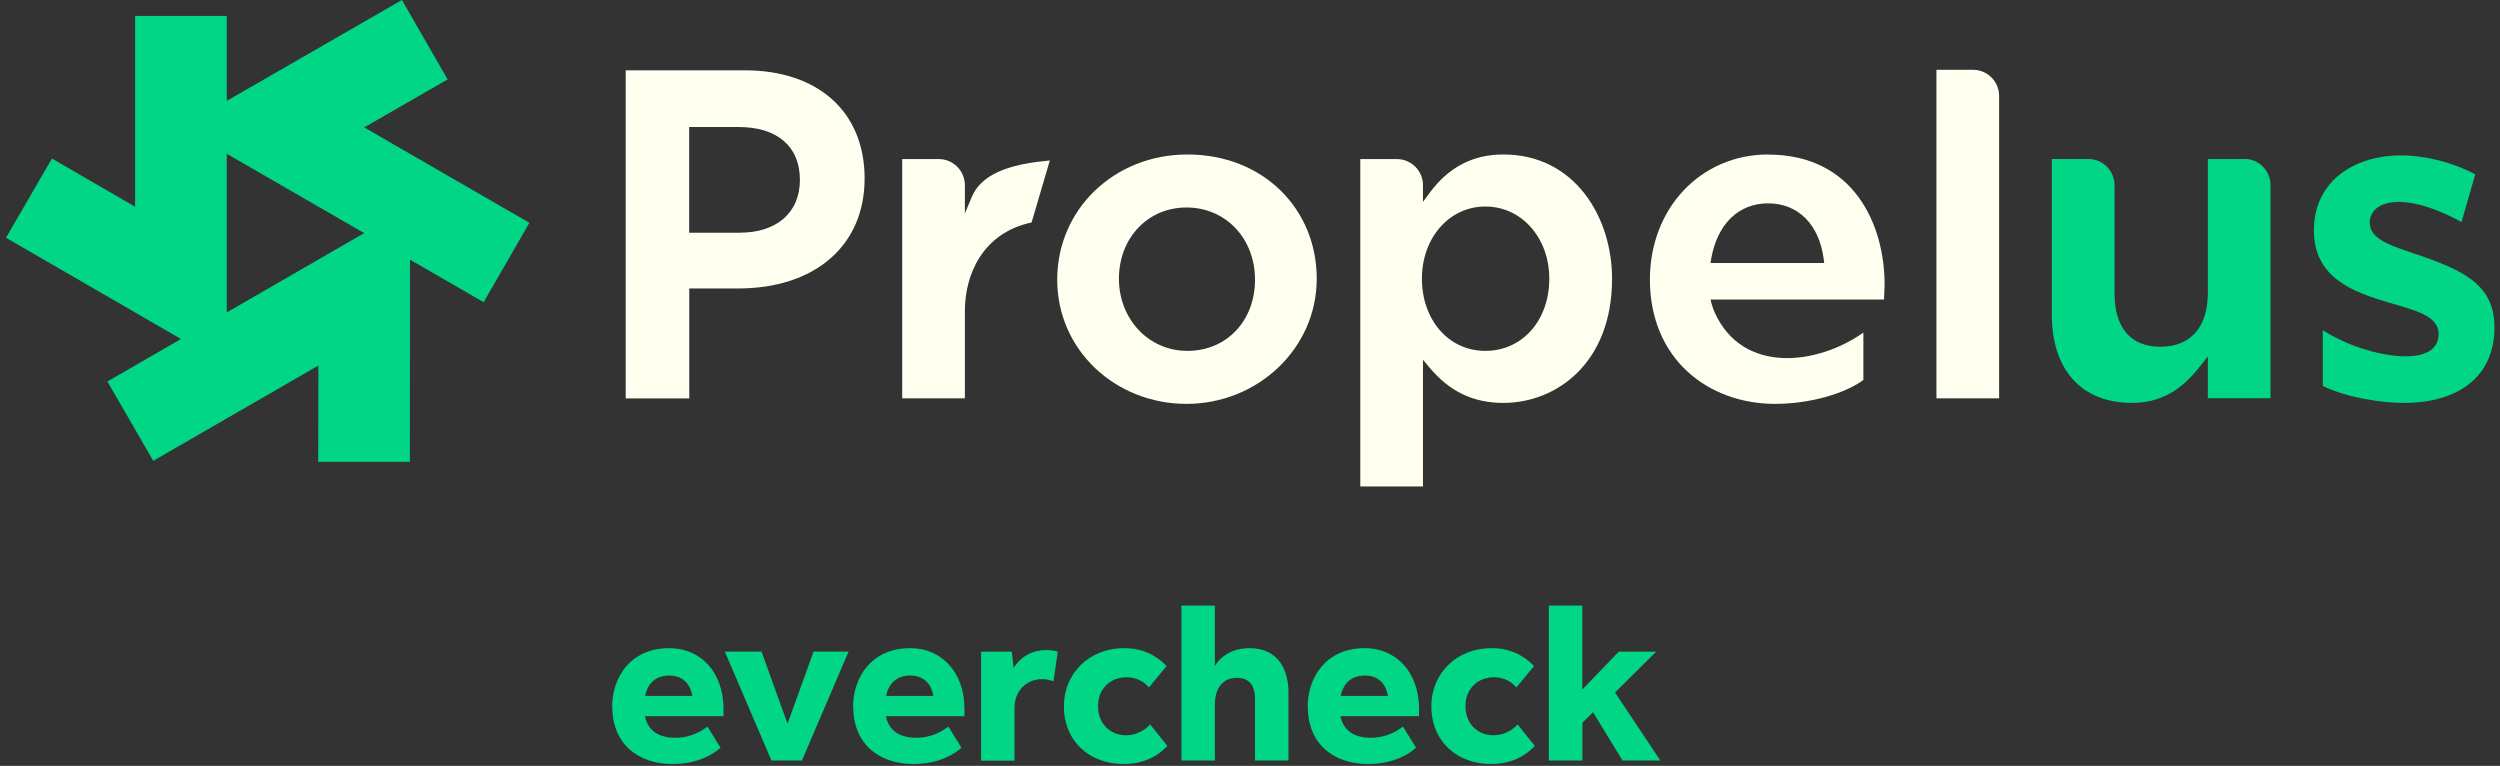 <svg width="284" height="87" viewBox="0 0 284 87" fill="none" xmlns="http://www.w3.org/2000/svg">
<rect x="0" y="0" width="284" height="87" fill="#333333" stroke="none"/>
<g clip-path="url(#clip0_8867_1524)">
<path d="M111.46 74.03H114.94L115.15 75.88C115.55 75.23 116.65 73.85 118.84 73.85C119.33 73.85 119.77 73.91 120.16 74.04L119.68 77.39C119.08 77.18 118.77 77.15 118.35 77.15C116.95 77.15 115.25 78.15 115.25 80.45V86.41H111.45V74.03H111.46Z" fill="#00D685"/>
<path d="M69.54 80.31C69.54 76.99 71.58 73.63 76.04 73.63C79.58 73.63 82.19 76.35 82.19 80.52V81.36H73.27C73.41 82.13 74 83.81 76.7 83.81C78.04 83.81 79.26 83.39 80.37 82.54L81.85 84.94C81.22 85.52 79.47 86.79 76.39 86.79C72.5 86.79 69.56 84.53 69.56 80.3L69.54 80.31ZM76.03 76.74C73.95 76.74 73.41 78.34 73.29 79.06H78.65C78.53 78.32 78.03 76.74 76.04 76.74H76.03Z" fill="#00D685"/>
<path d="M96.91 80.31C96.91 76.99 98.95 73.63 103.41 73.63C106.95 73.63 109.56 76.35 109.56 80.52V81.36H100.64C100.78 82.13 101.37 83.81 104.07 83.81C105.41 83.81 106.63 83.39 107.74 82.54L109.22 84.94C108.59 85.52 106.84 86.79 103.76 86.79C99.87 86.79 96.93 84.53 96.93 80.3L96.91 80.31ZM103.41 76.74C101.33 76.74 100.79 78.34 100.67 79.06H106.03C105.91 78.32 105.41 76.74 103.42 76.74H103.41Z" fill="#00D685"/>
<path d="M148.55 80.31C148.55 76.99 150.59 73.63 155.05 73.63C158.59 73.63 161.2 76.35 161.2 80.52V81.36H152.28C152.42 82.13 153.01 83.81 155.71 83.81C157.05 83.81 158.27 83.39 159.38 82.54L160.86 84.94C160.23 85.52 158.48 86.79 155.4 86.79C151.51 86.79 148.57 84.53 148.57 80.3L148.55 80.31ZM155.05 76.74C152.97 76.74 152.43 78.34 152.31 79.06H157.67C157.55 78.32 157.05 76.74 155.06 76.74H155.05Z" fill="#00D685"/>
<path d="M172.39 82.31C170.28 84.55 166.48 83.61 166.48 80.21C166.48 76.81 170.47 75.97 172.26 78.09L174.27 75.66C173.02 74.36 171.4 73.63 169.47 73.63C165.34 73.63 162.6 76.62 162.6 80.21C162.6 84.27 165.58 86.79 169.36 86.79C171.42 86.79 173.08 86.1 174.35 84.73L172.4 82.3L172.39 82.31Z" fill="#00D685"/>
<path d="M130.65 82.31C128.54 84.55 124.74 83.61 124.74 80.21C124.74 76.81 128.73 75.97 130.52 78.09L132.53 75.66C131.28 74.36 129.66 73.63 127.73 73.63C123.6 73.63 120.86 76.62 120.86 80.21C120.86 84.27 123.84 86.79 127.62 86.79C129.68 86.79 131.34 86.1 132.61 84.73L130.66 82.3L130.65 82.31Z" fill="#00D685"/>
<path d="M89.46 82.23L92.42 74.02H96.4L91.1 86.4H87.64L82.34 74.02H86.51L89.47 82.23H89.46Z" fill="#00D685"/>
<path d="M179.75 86.4H175.95V68.8H179.75V78.33L183.89 74.03H188.14L183.47 78.67L188.62 86.4H184.32L180.97 80.91L179.76 82.1V86.4H179.75Z" fill="#00D685"/>
<path d="M84.62 7.99H71.08V45.26H78.3V32.77H83.84C92.57 32.77 98.22 27.91 98.22 20.28C98.22 12.65 92.88 7.99 84.63 7.99H84.62ZM84.09 26.44H78.29V14.43H83.93C88.28 14.43 90.87 16.63 90.87 20.43C90.87 24.23 88.14 26.43 84.08 26.43L84.09 26.44Z" fill="#FFFFF0"/>
<path d="M170.78 17.55C167.31 17.55 164.57 18.98 162.39 21.93L161.65 22.93V21.04C161.65 19.4 160.32 18.07 158.68 18.07H154.53V55.26H161.65V40.87L162.38 41.74C164.68 44.49 167.36 45.77 170.79 45.77C176.73 45.77 183.13 41.32 183.13 31.66C183.13 24.67 178.89 17.55 170.79 17.55H170.78ZM176 31.66C176 36.38 172.95 39.86 168.74 39.86C164.53 39.86 161.53 36.31 161.53 31.66C161.53 27.02 164.63 23.46 168.74 23.46C172.85 23.46 176 27.01 176 31.66Z" fill="#FFFFF0"/>
<path d="M224.13 7.93H219.98V45.25H227.1V10.9C227.1 9.26 225.77 7.93 224.13 7.93Z" fill="#FFFFF0"/>
<path d="M134.89 17.55C126.59 17.55 120.1 23.76 120.1 31.77C120.1 39.78 126.72 45.88 134.79 45.88C142.86 45.88 149.58 39.61 149.58 31.66C149.58 23.71 143.48 17.55 134.89 17.55ZM134.89 39.86C130.46 39.86 127.11 36.23 127.11 31.66C127.11 27.09 130.34 23.57 134.79 23.57C139.24 23.57 142.57 27.09 142.57 31.77C142.57 36.45 139.34 39.86 134.9 39.86H134.89Z" fill="#FFFFF0"/>
<path d="M110.4 22.36L109.61 24.25V21.04C109.61 19.4 108.28 18.07 106.64 18.07H102.49V45.25H109.61V35.32C109.61 31.23 111.6 26.46 117.19 25.27L119.26 18.23C115.76 18.55 111.67 19.33 110.41 22.35L110.4 22.36Z" fill="#FFFFF0"/>
<path d="M200.86 17.55C193.2 17.55 187.43 23.67 187.43 31.75C187.43 40.82 194.09 45.88 201.65 45.88C205.45 45.88 209.47 44.79 211.68 43.16V37.78C206.44 41.49 197.96 42.53 194.79 35.5C194.47 34.8 194.32 34.03 194.32 34.03H214.02C214.02 34.03 214.09 32.76 214.09 32.35C214.1 25.57 210.63 17.56 200.86 17.56V17.55ZM194.31 29.88L194.39 29.4C195.08 25.46 197.49 23.1 200.86 23.1C204.23 23.1 206.65 25.46 207.17 29.41L207.23 29.88H194.3H194.31Z" fill="#FFFFF0"/>
<path d="M254.96 18.07H250.81V33.28C250.81 37.16 248.85 39.39 245.43 39.39C242.01 39.39 240.21 37.22 240.21 33.28V21.03C240.21 19.39 238.88 18.06 237.24 18.06H233.09V35.78C233.09 42.03 236.49 45.77 242.19 45.77C246.16 45.77 248.4 43.58 250.07 41.43L250.81 40.48V45.24H257.93V21.02C257.93 19.38 256.6 18.05 254.96 18.05V18.07Z" fill="#00D685"/>
<path d="M274.52 28.9C271.84 27.96 269.2 27.26 269.2 25.29C269.2 24.2 270.01 22.94 272.54 22.94C274.44 22.94 276.95 23.75 279.63 25.22L281.19 19.8C278.52 18.41 275.51 17.65 272.69 17.65C267.8 17.65 262.86 20.32 262.86 26.17C262.86 31.56 267.27 33.17 271.46 34.4C274.27 35.23 277.03 35.86 277.03 37.93C277.03 38.91 276.54 40.48 273.27 40.48C270.93 40.48 267.03 39.55 263.87 37.51V43.85C266.66 45.18 270.49 45.77 273.07 45.77C279.52 45.77 283.42 42.58 283.37 37.09C283.33 32.16 279.53 30.64 274.53 28.89L274.52 28.9Z" fill="#00D685"/>
<path d="M41.38 14.47L50.85 9.02L45.66 0L25.76 11.46V1.81H15.35V23.49L5.9 18.01L0.68 27.01L20.56 38.51L12.2 43.34L17.41 52.35L36.17 41.52L36.15 52.46H46.56L46.58 29.5L54.94 34.33L60.14 25.31L41.38 14.48V14.47ZM25.76 35.5V17.47L41.37 26.48L25.76 35.49V35.5Z" fill="#00D685"/>
<path d="M134.21 68.8H138.01V75.64C138.41 75.01 139.52 73.63 141.94 73.63C145.26 73.63 146.37 76.17 146.37 78.64V86.4H142.57V79.43C142.57 77.81 141.87 77 140.49 77C138.95 77 138.01 78.16 138.01 80.01V86.4H134.21V68.8Z" fill="#00D685"/>
</g>
<defs>
<clipPath id="clip0_8867_1524">
<rect width="282.68" height="86.8" fill="white" transform="translate(0.68)"/>
</clipPath>
</defs>
</svg>
